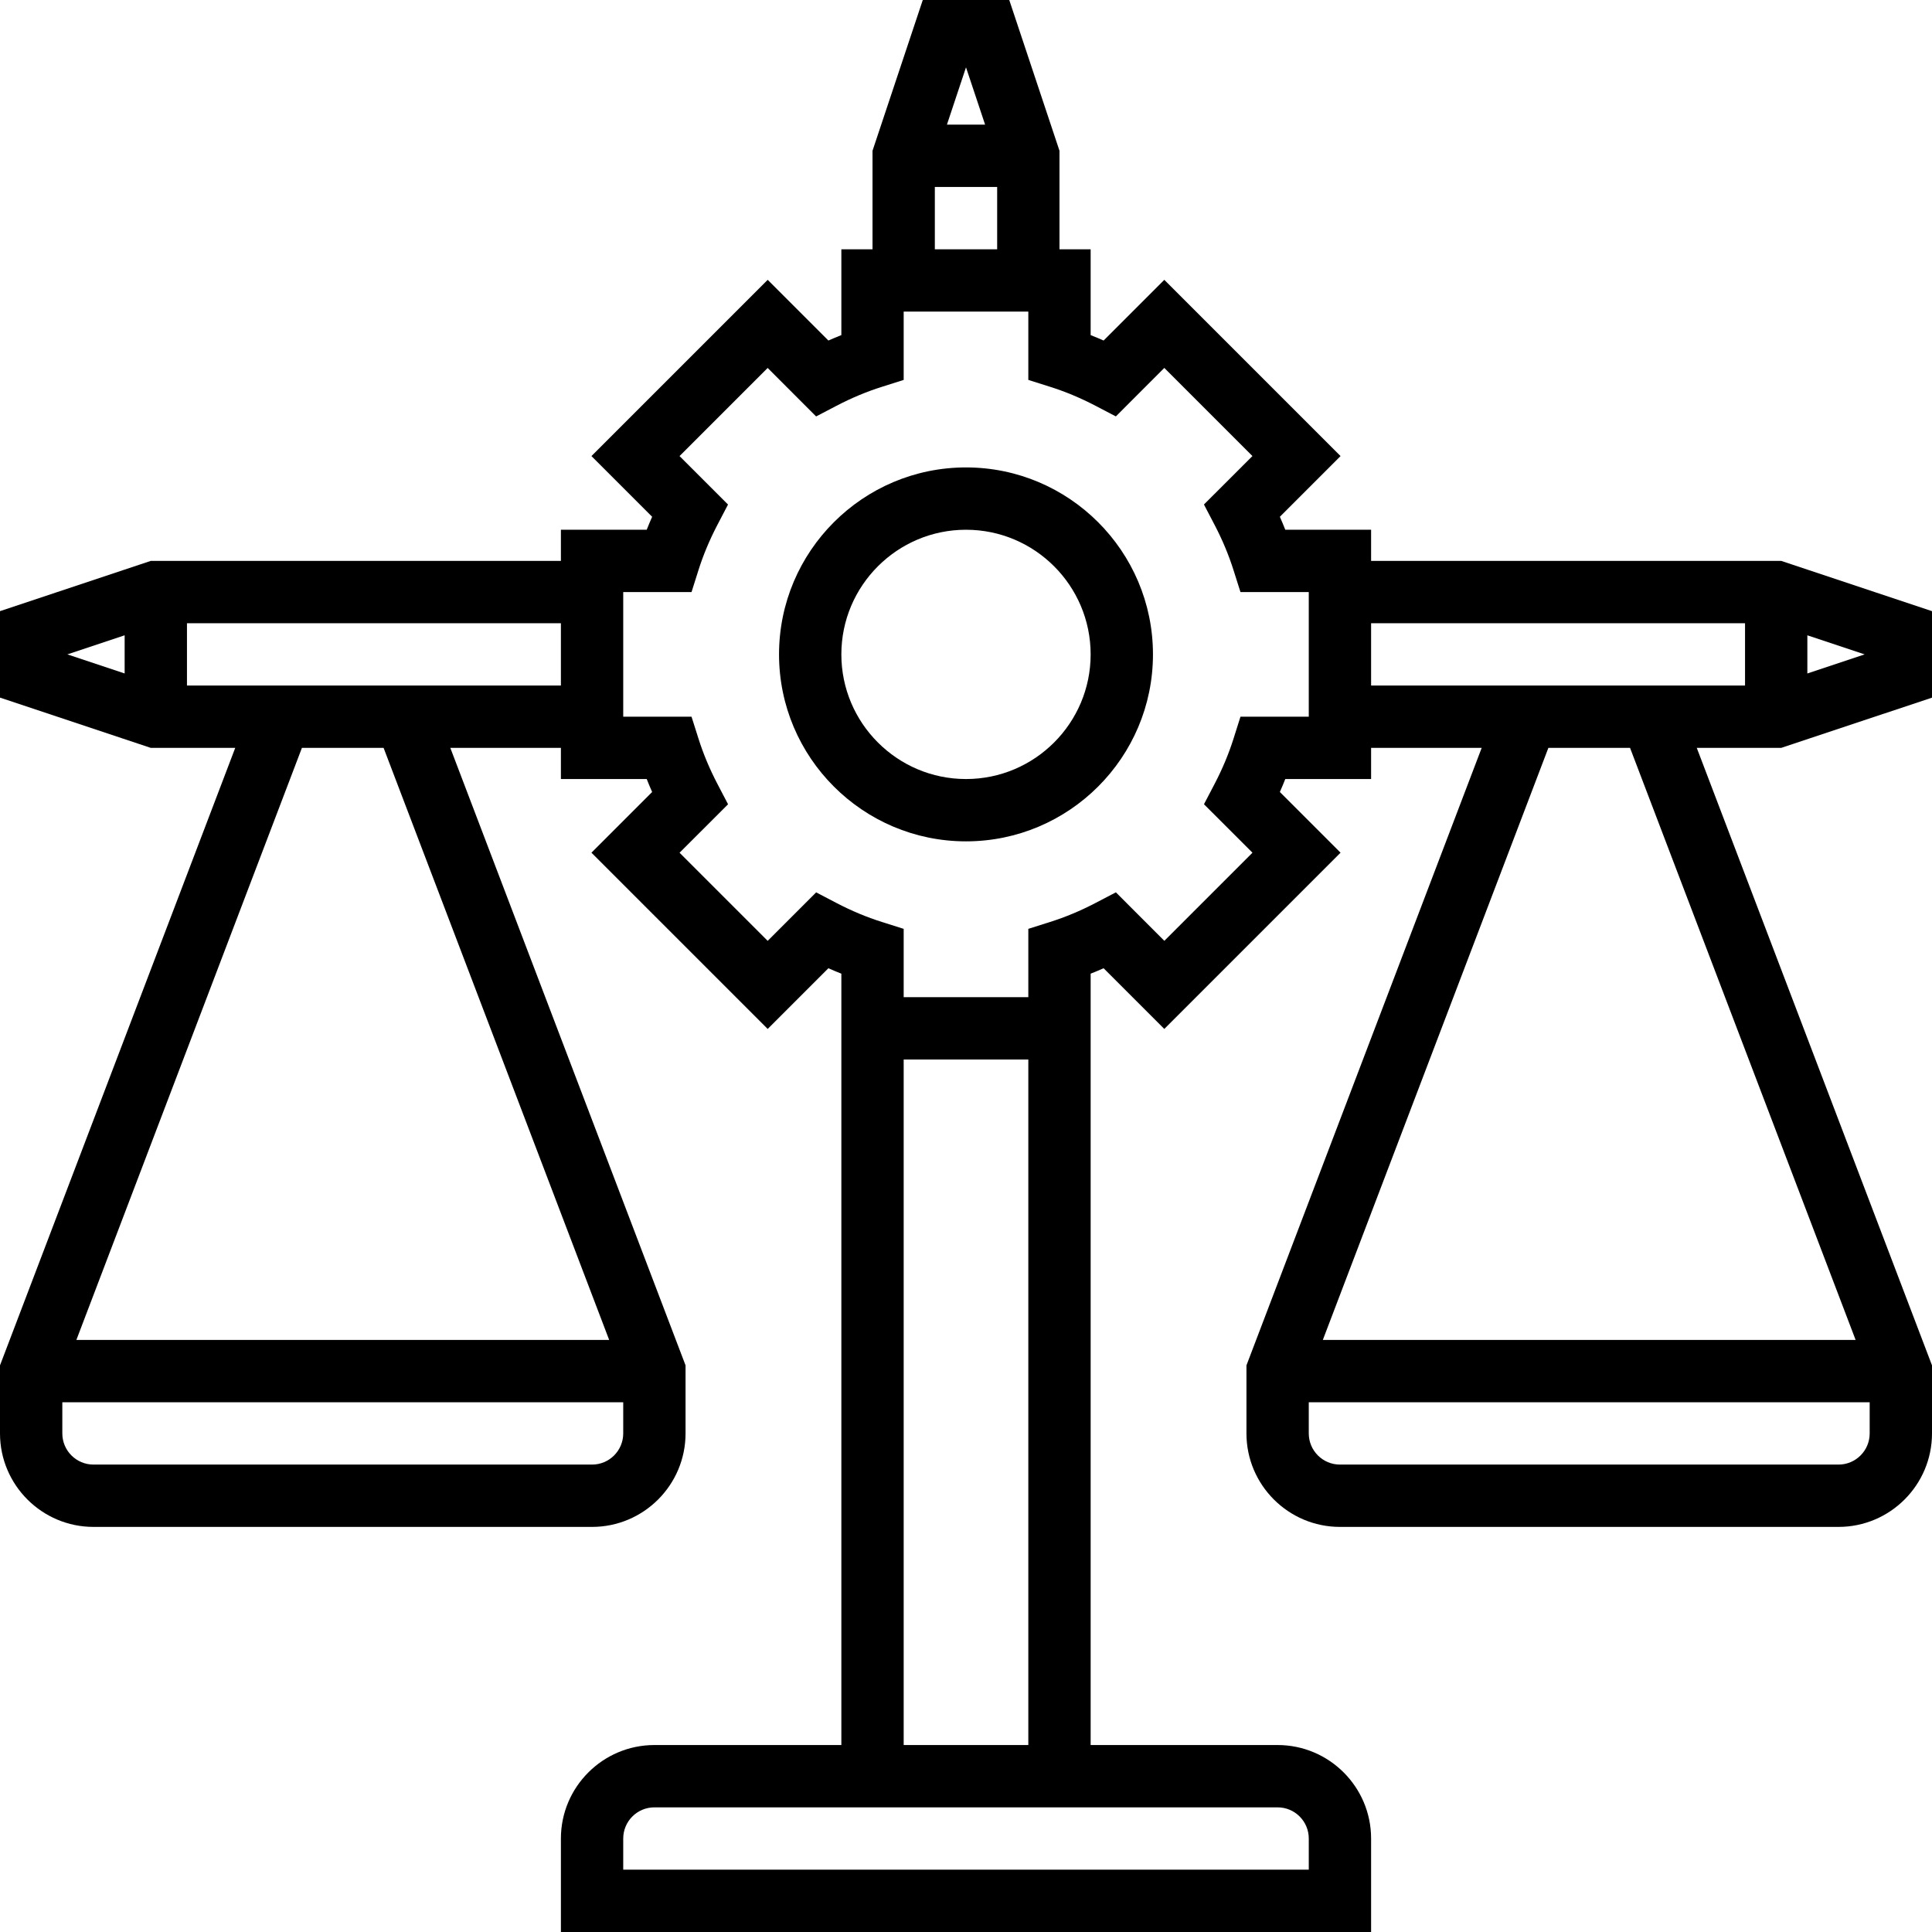 <?xml version="1.0" encoding="iso-8859-1"?>
<!-- Uploaded to: SVG Repo, www.svgrepo.com, Generator: SVG Repo Mixer Tools -->
<svg fill="#000000" height="800px" width="800px" version="1.1" id="Layer_1" xmlns="http://www.w3.org/2000/svg" xmlns:xlink="http://www.w3.org/1999/xlink" 
	 viewBox="0 0 496 496" xml:space="preserve">
<g>
	<g>
		<g>
			<path d="M248,120c-26.472,0-48,21.528-48,48s21.528,48,48,48s48-21.528,48-48S274.472,120,248,120z M248,200
				c-17.648,0-32-14.352-32-32s14.352-32,32-32s32,14.352,32,32S265.648,200,248,200z"/>
			<path d="M496,179.104v-22.2L457.296,144H352v-8h-22.032c-0.44-1.112-0.896-2.216-1.392-3.328l15.584-15.584L298.912,71.84
				l-15.584,15.584c-1.112-0.496-2.216-0.952-3.328-1.392V64h-8V38.704L259.104,0h-22.2L224,38.704V64h-8v22.032
				c-1.112,0.44-2.216,0.896-3.328,1.392L197.088,71.84l-45.248,45.248l15.584,15.584c-0.496,1.112-0.952,2.216-1.392,3.328H144v8
				H38.704L0,156.896v22.2L38.704,192h21.688L0,350.528V368c0,13.232,10.768,24,24,24h128c13.232,0,24-10.768,24-24v-17.472
				L115.608,192H144v8h22.032c0.44,1.112,0.896,2.216,1.392,3.328l-15.584,15.584l45.248,45.248l15.584-15.584
				c1.112,0.496,2.216,0.952,3.328,1.392V264v8v176h-48c-13.232,0-24,10.768-24,24v24h208v-24c0-13.232-10.768-24-24-24h-48V272v-8
				v-14.032c1.112-0.44,2.216-0.896,3.328-1.392l15.584,15.584l45.248-45.248l-15.584-15.584c0.496-1.112,0.952-2.216,1.392-3.328
				H352v-8h28.392L320,350.528V368c0,13.232,10.768,24,24,24h128c13.232,0,24-10.768,24-24v-17.472L435.608,192h21.688L496,179.104z
				 M464,163.104L478.712,168L464,172.904V163.104z M32,172.896L17.288,168L32,163.096V172.896z M160,368c0,4.416-3.584,8-8,8H24
				c-4.416,0-8-3.584-8-8v-8h144V368z M156.392,344H19.608l57.904-152H98.48L156.392,344z M144,176H48v-16h96V176z M248,17.288
				L252.904,32h-9.8L248,17.288z M240,48h16v16h-16V48z M328,464c4.416,0,8,3.584,8,8v8H160v-8c0-4.416,3.584-8,8-8H328z M232,448
				V272h32v176H232z M336,184h-17.536l-1.768,5.592c-1.216,3.864-2.856,7.8-4.88,11.672l-2.72,5.208l12.448,12.44l-22.624,22.624
				l-12.44-12.448l-5.208,2.72c-3.872,2.024-7.808,3.664-11.672,4.88l-5.6,1.776V256h-32v-17.536l-5.592-1.768
				c-3.864-1.216-7.8-2.856-11.672-4.88l-5.208-2.72l-12.44,12.448l-22.624-22.624l12.448-12.44l-2.72-5.208
				c-2.024-3.872-3.664-7.808-4.88-11.672l-1.776-5.6H160v-32h17.536l1.768-5.592c1.216-3.864,2.856-7.8,4.88-11.672l2.72-5.208
				l-12.448-12.44l22.624-22.624l12.44,12.448l5.208-2.72c3.872-2.024,7.808-3.664,11.672-4.88l5.6-1.776V80h32v17.536l5.592,1.768
				c3.864,1.216,7.8,2.856,11.672,4.88l5.208,2.72l12.44-12.448l22.624,22.624l-12.448,12.44l2.72,5.208
				c2.024,3.872,3.664,7.808,4.88,11.672l1.776,5.6H336V184z M480,368c0,4.416-3.584,8-8,8H344c-4.416,0-8-3.584-8-8v-8h144V368z
				 M476.392,344H339.608l57.904-152h20.968L476.392,344z M448,176h-96v-16h96V176z"/>
		</g>
	</g>
</g>
</svg>
